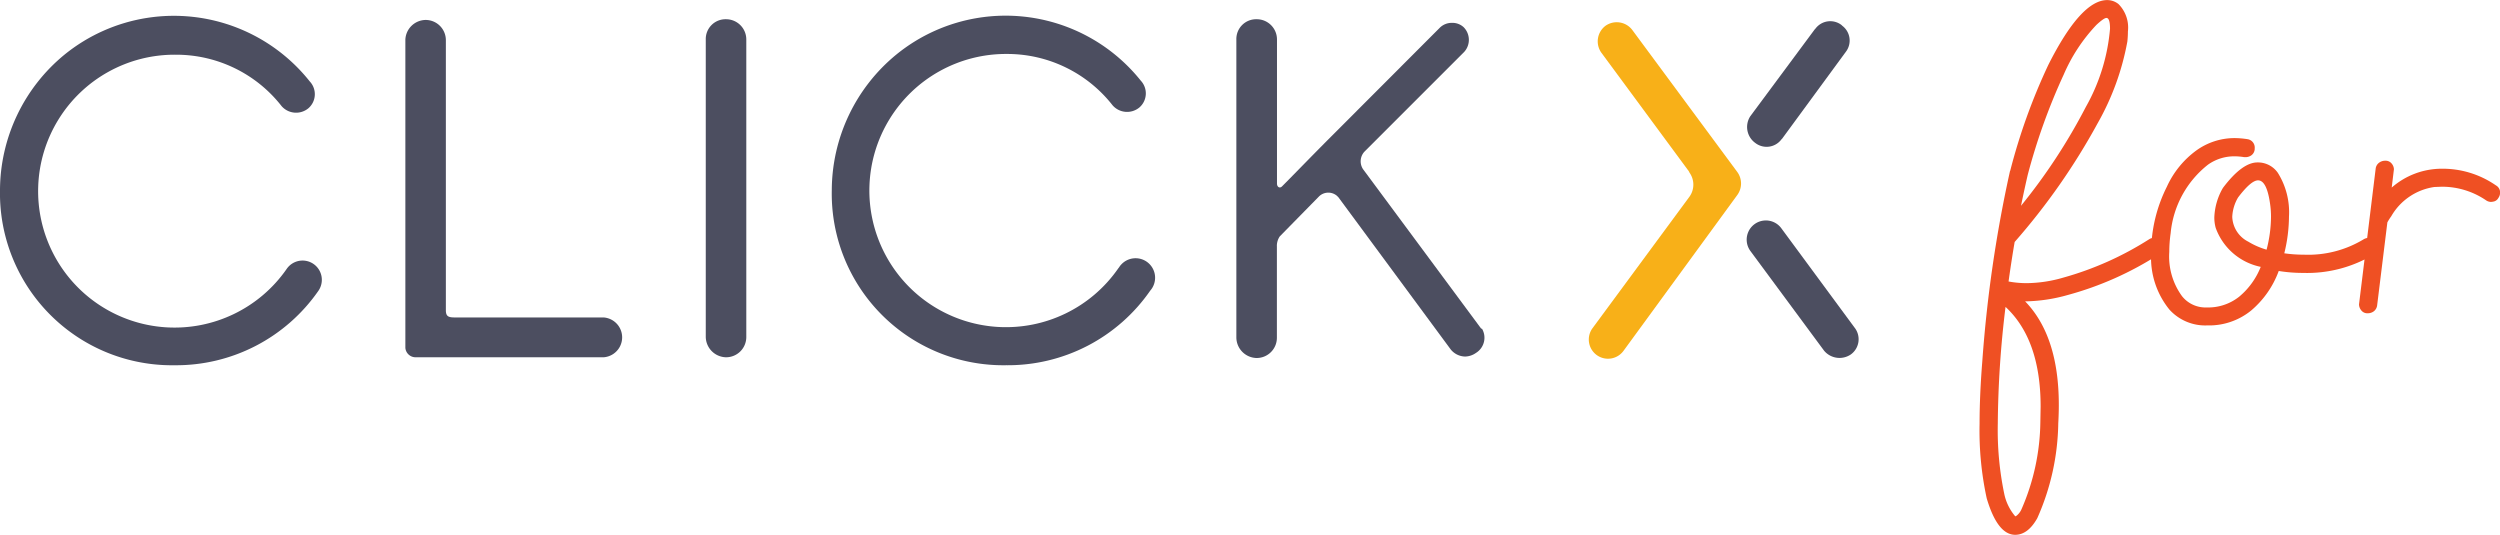 <svg xmlns="http://www.w3.org/2000/svg" width="150.248" height="32.141" viewBox="0 0 150.248 32.141">
  <g id="Group_3" data-name="Group 3" transform="translate(-96 -25.995)">
    <g id="Group_2" data-name="Group 2">
      <path id="Path_10" data-name="Path 10" d="M1.461-7.637q.2-.979.4-1.843a36.549,36.549,0,0,1,2.167-6.043,10.2,10.2,0,0,1,1.967-2.988q.448-.415.6-.415.216,0,.216.647a11.534,11.534,0,0,1-1.461,4.715A34.585,34.585,0,0,1,1.461-7.637ZM1.112,12.136q.764,0,1.328-1A14.49,14.49,0,0,0,3.7,5.445q.033-.581.033-1.112Q3.735.2,1.71-1.893a9.869,9.869,0,0,0,2.557-.382,19.538,19.538,0,0,0,5.479-2.44.546.546,0,0,0,.266-.465.524.524,0,0,0-.083-.282.543.543,0,0,0-.481-.249.524.524,0,0,0-.282.083A19.118,19.118,0,0,1,4-3.32a8.042,8.042,0,0,1-2.208.332,5.843,5.843,0,0,1-1.079-.1Q.88-4.3,1.079-5.462A39.3,39.3,0,0,0,6.068-12.6a15.573,15.573,0,0,0,1.785-4.914,5.721,5.721,0,0,0,.033-.6,2,2,0,0,0-.564-1.644A1.077,1.077,0,0,0,6.641-20Q5.063-20,3.1-16.1A35.8,35.8,0,0,0,.813-9.745.015.015,0,0,1,.8-9.729,78.852,78.852,0,0,0-.863,1.677q-.166,2.075-.166,3.785A19.16,19.16,0,0,0-.6,9.944Q.05,12.136,1.112,12.136Zm.033-1.112H1.129L1.1,11.007A3.027,3.027,0,0,1,.448,9.646a18.789,18.789,0,0,1-.382-4.2A60.728,60.728,0,0,1,.531-1.561Q2.64.4,2.64,4.433l-.017.946a13.426,13.426,0,0,1-1.129,5.213A1,1,0,0,1,1.146,11.023ZM12.65-.448a4,4,0,0,0,2.648-.9A5.661,5.661,0,0,0,16.95-3.719a9.079,9.079,0,0,0,1.461.116,7.741,7.741,0,0,0,4.25-1.112.528.528,0,0,0,.249-.465.536.536,0,0,0-.1-.3.537.537,0,0,0-.432-.232.64.64,0,0,0-.315.083,6.427,6.427,0,0,1-3.6.93,8.324,8.324,0,0,1-1.179-.083,9.364,9.364,0,0,0,.282-2.208A4.46,4.46,0,0,0,16.9-9.612a1.454,1.454,0,0,0-1.229-.631q-.913,0-2.059,1.511l-.033.05a3.786,3.786,0,0,0-.5,1.743,2.347,2.347,0,0,0,.083.631,3.654,3.654,0,0,0,2.706,2.341,4.464,4.464,0,0,1-1.295,1.793,3.006,3.006,0,0,1-1.959.647,1.8,1.8,0,0,1-1.478-.681,4.043,4.043,0,0,1-.764-2.656,7.981,7.981,0,0,1,.083-1.129A5.944,5.944,0,0,1,12.7-10.11a2.721,2.721,0,0,1,1.594-.5,3.533,3.533,0,0,1,.581.05h.1a.616.616,0,0,0,.315-.1.493.493,0,0,0,.216-.432.508.508,0,0,0-.432-.548,5.144,5.144,0,0,0-.813-.066,3.936,3.936,0,0,0-2.233.722,5.518,5.518,0,0,0-1.8,2.2,8.829,8.829,0,0,0-.946,4,4.946,4.946,0,0,0,1.1,3.387A2.9,2.9,0,0,0,12.65-.448ZM16.22-5a4.5,4.5,0,0,1-1.1-.481,1.74,1.74,0,0,1-.963-1.494,2.5,2.5,0,0,1,.349-1.162q.78-1.029,1.2-1.029.515,0,.714,1.345a5.351,5.351,0,0,1,.066.847A8.038,8.038,0,0,1,16.22-5ZM22.3-1.179a.585.585,0,0,0,.374-.125.529.529,0,0,0,.191-.357l.614-4.98a3.347,3.347,0,0,1,.232-.365,3.575,3.575,0,0,1,2.59-1.76l.432-.017a4.694,4.694,0,0,1,2.673.813.536.536,0,0,0,.3.1.908.908,0,0,0,.2-.033.424.424,0,0,0,.241-.2.583.583,0,0,0,.108-.315A.489.489,0,0,0,30-8.865a5.624,5.624,0,0,0-3.271-1A4.578,4.578,0,0,0,23.74-8.732l.133-1.1a.565.565,0,0,0-.133-.34.469.469,0,0,0-.4-.174.6.6,0,0,0-.365.125.516.516,0,0,0-.2.357l-1,8.151a.584.584,0,0,0,.133.357A.451.451,0,0,0,22.3-1.179Z" transform="translate(216 46)" fill="#ef5023"/>
    </g>
    <g id="Layer_1-2" data-name="Layer 1-2" transform="translate(96 26.94)">
      <path id="Path_1" data-name="Path 1" d="M125.384,21.021a10.413,10.413,0,0,0,8.657-4.481,1.173,1.173,0,1,0-1.784-1.523c-.044.044-.087.131-.13.174a8.21,8.21,0,1,1-6.7-12.877A8.039,8.039,0,0,1,131.779,5.4a1.158,1.158,0,0,0,1.61.131h0a1.118,1.118,0,0,0,.087-1.61,10.4,10.4,0,0,0-14.7-1.566,10.578,10.578,0,0,0-3.872,8.135A10.31,10.31,0,0,0,125.384,21.021Z" transform="translate(-64.914 -0.016)" fill="#4c4e60"/>
      <path id="Path_2" data-name="Path 2" d="M10.484,21.026a10.413,10.413,0,0,0,8.657-4.481,1.158,1.158,0,0,0-1.914-1.305h0A8.2,8.2,0,1,1,10.571,2.363a8.039,8.039,0,0,1,6.352,3.089,1.158,1.158,0,0,0,1.61.131h0a1.119,1.119,0,0,0,.087-1.61A10.427,10.427,0,0,0,3.872,2.363,10.578,10.578,0,0,0,0,10.5,10.336,10.336,0,0,0,10.484,21.026Z" transform="translate(0 -0.02)" fill="#4c4e60"/>
      <path id="Path_3" data-name="Path 3" d="M98.718,20.816A1.216,1.216,0,0,0,99.936,19.6h0V1.718A1.216,1.216,0,0,0,98.718.5,1.189,1.189,0,0,0,97.5,1.718V19.6A1.244,1.244,0,0,0,98.718,20.816Z" transform="translate(-55.084 -0.289)" fill="#4c4e60"/>
      <path id="Path_4" data-name="Path 4" d="M67.92,18.48H59c-.392,0-.566-.044-.566-.435V1.818A1.216,1.216,0,0,0,57.218.6h0A1.237,1.237,0,0,0,56,1.775V20.307a.616.616,0,0,0,.609.566H67.92a1.2,1.2,0,0,0,0-2.393Z" transform="translate(-31.638 -0.346)" fill="#4c4e60"/>
      <path id="Path_5" data-name="Path 5" d="M185.5,19.076l-7.091-9.571a.856.856,0,0,1,.087-1.044l6-6A1.078,1.078,0,0,0,184.46.979a.988.988,0,0,0-.7-.261,1.019,1.019,0,0,0-.74.3L176.5,7.548c-1.131,1.131-2.349,2.393-2.958,3-.131.131-.3.044-.3-.174V1.718A1.216,1.216,0,0,0,172.018.5,1.189,1.189,0,0,0,170.8,1.718V19.642a1.244,1.244,0,0,0,1.218,1.218,1.216,1.216,0,0,0,1.218-1.218V14.16a1,1,0,0,1,.174-.609l2.349-2.393a.8.8,0,0,1,1.088-.044l.087.087,6.743,9.136a1.136,1.136,0,0,0,.87.435,1.172,1.172,0,0,0,.653-.218,1.07,1.07,0,0,0,.348-1.479C185.548,19.12,185.548,19.12,185.5,19.076Z" transform="translate(-96.496 -0.289)" fill="#4c4e60"/>
      <path id="Path_6" data-name="Path 6" d="M241.852,8.092a1.112,1.112,0,0,0,1.566-.218l.044-.044,3.828-5.22a1.112,1.112,0,0,0-.217-1.566L247.029,1a1.112,1.112,0,0,0-1.566.218l-.043.044-3.872,5.22A1.182,1.182,0,0,0,241.852,8.092Z" transform="translate(-136.356 -0.442)" fill="#4c4e60"/>
      <path id="Path_7" data-name="Path 7" d="M245.966,36.142a1.208,1.208,0,0,0,1.61.218,1.126,1.126,0,0,0,.218-1.61L243.4,28.79a1.153,1.153,0,0,0-1.871,1.349Z" transform="translate(-136.337 -16.007)" fill="#4c4e60"/>
      <path id="Path_8" data-name="Path 8" d="M228.405,9.917l-2.958-4L222.1,1.39a1.172,1.172,0,0,0-1.61-.261,1.172,1.172,0,0,0-.261,1.61l5.264,7.135.043.087a1.242,1.242,0,0,1,0,1.436L219.7,19.313a1.153,1.153,0,1,0,1.871,1.349h0l6.83-9.353A1.174,1.174,0,0,0,228.405,9.917Z" transform="translate(-123.996 -0.527)" fill="#f8b018"/>
    </g>
  </g>
</svg>
